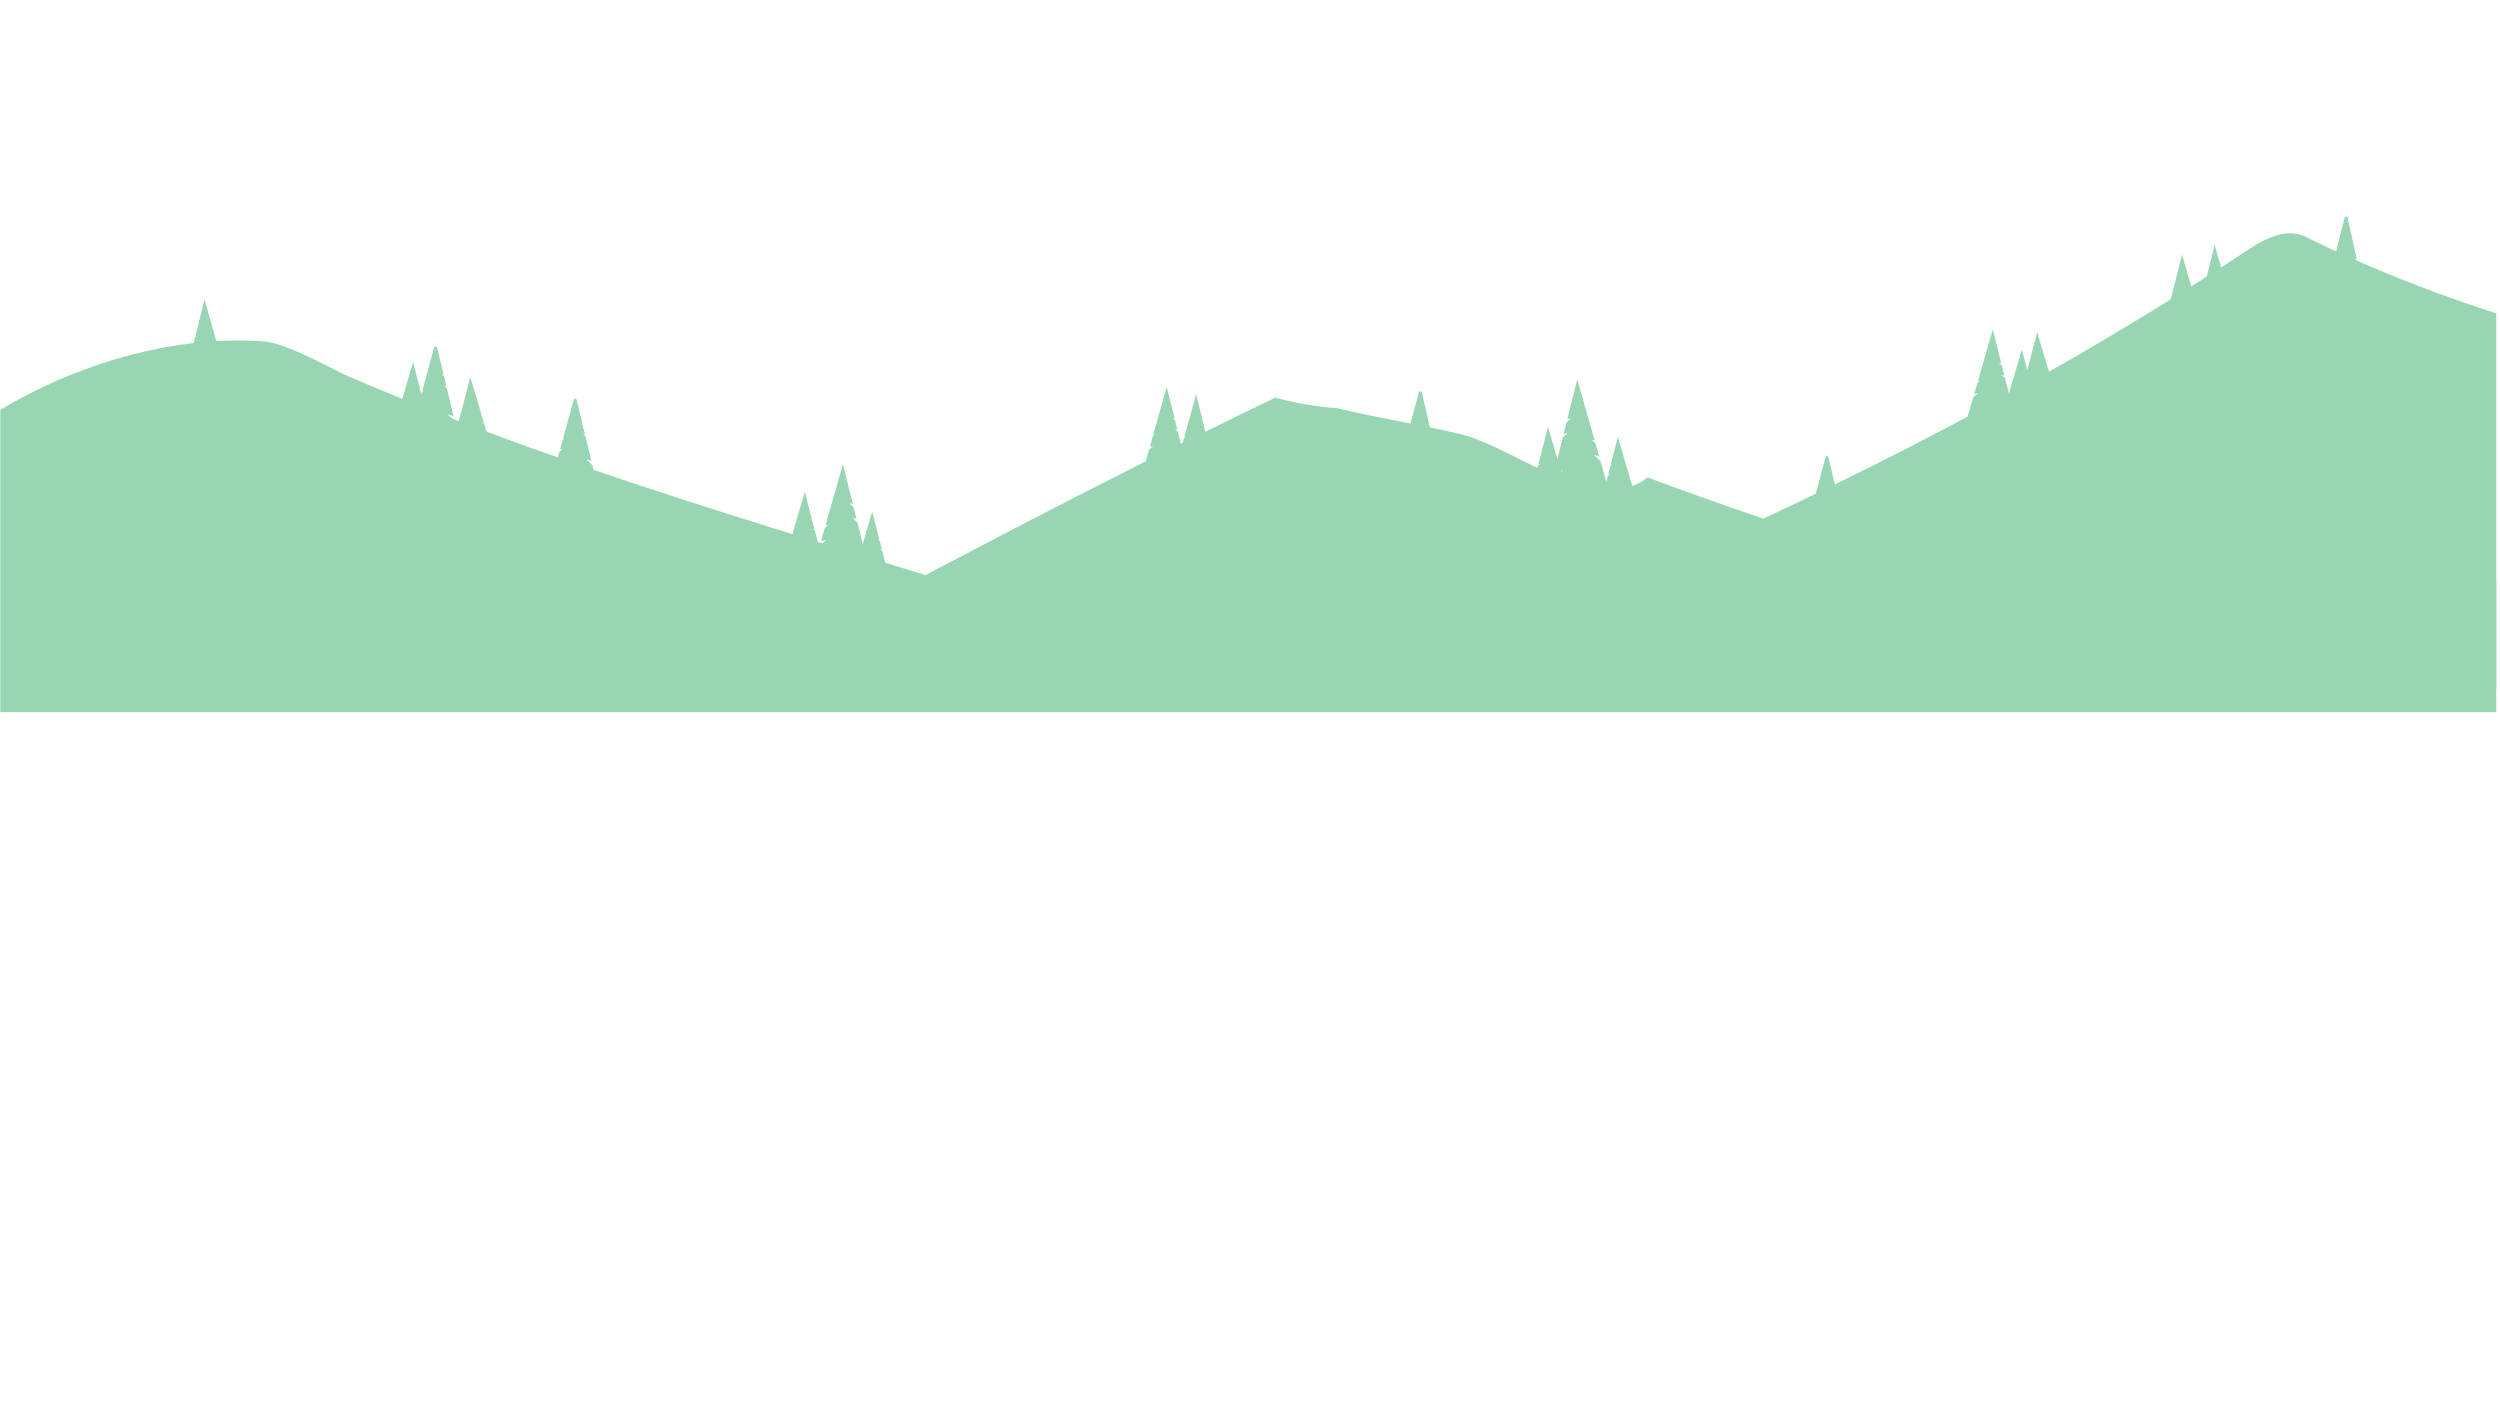 <?xml version="1.0" encoding="UTF-8"?> <svg xmlns="http://www.w3.org/2000/svg" width="1002" height="570" viewBox="0 0 1002 570" fill="none"> <g clip-path="url(#clip0_8_5675)"> <mask id="mask0_8_5675" style="mask-type:luminance" maskUnits="userSpaceOnUse" x="0" y="0" width="1002" height="570"> <path d="M1002 0H0V570H1002V0Z" fill="white"></path> </mask> <g mask="url(#mask0_8_5675)"> <g opacity="0.26"> <g opacity="0.26"> <g opacity="0.26"> <g opacity="0.26"> <g opacity="0.26"> <path opacity="0.26" d="M1000 281.32V290.97C952.821 289.623 905.738 285.448 858.582 281.32H1000Z" fill="#98D5B3" stroke="#98D5B3"></path> </g> </g> </g> </g> </g> <path d="M0 166.156V276.164H480.161C424.572 257.556 369.019 239.291 311.147 237.26C324.48 234.593 336.48 235.927 349.813 233.26C291.147 214.593 233.813 191.927 176.48 170.593C184.48 178.593 189.813 189.26 196.48 197.26C151.147 193.26 108.48 182.593 64.48 174.593C73.813 166.593 85.813 159.927 96.48 154.593C88.009 153.652 79.465 153.156 70.919 153.156C46.793 153.156 22.636 157.108 0 166.156Z" fill="#98D5B3"></path> <path d="M0 166.156V276.164H480.161C424.572 257.556 369.019 239.291 311.147 237.26C324.48 234.593 336.48 235.927 349.813 233.26C291.147 214.593 233.813 191.927 176.48 170.593C184.48 178.593 189.813 189.26 196.48 197.26C151.147 193.26 108.48 182.593 64.48 174.593C73.813 166.593 85.813 159.927 96.48 154.593C88.009 153.652 79.465 153.156 70.919 153.156C46.793 153.156 22.636 157.108 0 166.156Z" stroke="#98D5B3"></path> <path d="M0 164.904V166.156C30.655 153.901 64.101 150.996 96.48 154.593C85.813 159.927 73.813 166.593 64.48 174.593C108.48 182.593 151.147 193.26 196.48 197.26C189.813 189.26 184.48 178.593 176.48 170.593C233.813 191.927 291.147 214.593 349.813 233.26C336.48 235.927 324.48 234.593 311.147 237.26C369.019 239.291 424.572 257.556 480.161 276.164H521.068C494.663 269.684 468.316 261.943 441.813 253.26C339.147 219.927 236.48 193.26 137.813 150.593C127.147 145.26 112.48 137.26 104.48 137.26C101.484 137.067 98.456 136.972 95.411 136.972C63.417 136.971 29.069 147.461 0 164.904Z" fill="#98D5B3" stroke="#98D5B3"></path> <path d="M776.305 206.067C784.929 201.921 790.093 194.312 796.479 187.927C757.715 200.332 718.05 209.584 679.318 220.92C634.828 240.771 589.72 258.88 543.715 276.164H999.999V125.961C997.196 125.056 994.399 124.128 991.608 123.183C970.268 120.06 949.164 115.252 928.479 107.927C879.485 142.353 831.809 180.727 776.305 206.067Z" fill="#98D5B3" stroke="#98D5B3"></path> <path d="M902.277 99.927C828.864 148.349 754.989 187.157 679.318 220.92C718.05 209.584 757.716 200.332 796.48 187.927C790.094 194.312 784.93 201.921 776.306 206.067C831.81 180.727 879.486 142.353 928.48 107.927C949.165 115.252 970.269 120.06 991.609 123.183C969.042 115.548 946.797 106.557 924.944 95.927C922.722 94.593 920.352 94 917.882 94C912.945 94 907.61 96.371 902.277 99.927ZM775.146 206.593C775.541 206.425 775.926 206.249 776.306 206.067C775.921 206.243 775.533 206.419 775.146 206.593Z" fill="#98D5B3"></path> <path d="M776.306 206.067C784.93 201.921 790.094 194.312 796.48 187.927C757.716 200.332 718.05 209.584 679.318 220.92C754.989 187.157 828.864 148.349 902.277 99.927C907.61 96.371 912.945 94 917.882 94C920.352 94 922.722 94.593 924.944 95.927C946.797 106.557 969.042 115.548 991.609 123.183C970.269 120.06 949.165 115.252 928.48 107.927C879.486 142.353 831.81 180.727 776.306 206.067ZM776.306 206.067C775.926 206.249 775.541 206.425 775.146 206.593C775.533 206.419 775.921 206.243 776.306 206.067Z" stroke="#98D5B3"></path> <path d="M477.849 183.679C480.504 183.193 483.16 183.479 485.813 182.593C463.187 195.164 444.113 213.652 421.893 225.783C420.615 226.575 419.267 227.303 417.813 227.927C419.188 227.24 420.545 226.52 421.893 225.783C428.831 221.491 433.517 215.096 439.147 210.593C419.564 214.944 404.419 227.283 387.193 236.024C405.385 241.644 423.599 247.345 441.813 253.26C468.316 261.943 494.663 269.684 521.068 276.164H543.252C595.933 256.371 647.429 235.464 698.177 212.129C681.805 208.837 665.281 206.311 648.48 205.26C651.147 207.927 649.813 211.927 651.147 214.593C632.48 210.593 615.147 202.593 596.48 195.927C600.48 195.927 600.48 191.927 603.147 190.593C575.147 183.927 548.48 175.927 520.48 167.927C518.588 167.489 516.743 167.291 514.937 167.291C501.613 167.291 490.412 178.096 477.849 183.679Z" fill="#98D5B3"></path> <path d="M421.893 225.783C444.113 213.652 463.187 195.164 485.813 182.593C483.16 183.479 480.504 183.193 477.849 183.679C490.412 178.096 501.613 167.291 514.937 167.291C516.743 167.291 518.588 167.489 520.48 167.927C548.48 175.927 575.147 183.927 603.147 190.593C600.48 191.927 600.48 195.927 596.48 195.927C615.147 202.593 632.48 210.593 651.147 214.593C649.813 211.927 651.147 207.927 648.48 205.26C665.281 206.311 681.805 208.837 698.177 212.129C647.429 235.464 595.933 256.371 543.252 276.164H521.068C494.663 269.684 468.316 261.943 441.813 253.26C423.599 247.345 405.385 241.644 387.193 236.024C404.419 227.283 419.564 214.944 439.147 210.593C433.517 215.096 428.831 221.491 421.893 225.783ZM421.893 225.783C420.615 226.575 419.267 227.303 417.813 227.927C419.188 227.24 420.545 226.52 421.893 225.783Z" stroke="#98D5B3"></path> <path d="M473.812 185.26C475.177 184.805 476.519 184.269 477.849 183.678C476.503 183.924 475.158 184.362 473.812 185.26Z" fill="#98D5B3" stroke="#98D5B3"></path> <path d="M417.812 227.927C419.266 227.303 420.614 226.575 421.893 225.783C420.545 226.52 419.187 227.24 417.812 227.927Z" fill="#98D5B3" stroke="#98D5B3"></path> <path d="M370.969 231.027C376.373 232.687 381.782 234.352 387.193 236.024C404.418 227.283 419.563 214.944 439.146 210.594C433.517 215.096 428.83 221.491 421.893 225.783C444.113 213.652 463.186 195.164 485.813 182.594C483.159 183.479 480.503 183.194 477.849 183.679C476.519 184.27 475.177 184.806 473.813 185.26C475.158 184.363 476.503 183.924 477.849 183.679C492.113 177.339 504.623 164.268 520.479 167.927C548.479 175.927 575.146 183.927 603.146 190.594C600.479 191.927 600.479 195.927 596.479 195.927C615.146 202.594 632.479 210.594 651.146 214.594C649.813 211.927 651.146 207.927 648.479 205.26C665.281 206.311 681.805 208.838 698.177 212.13C700.943 210.858 703.717 209.608 706.479 208.322C691.095 203.08 675.762 197.614 660.479 191.927C639.146 207.927 609.813 181.26 585.813 174.594C568.539 170.53 552.041 168.01 535.725 164.091C527.418 163.454 519.173 162.088 511.146 159.927C463.907 182.602 417.342 206.624 370.969 231.027Z" fill="#98D5B3"></path> <path d="M477.849 183.679C480.503 183.194 483.159 183.479 485.813 182.594C463.186 195.164 444.113 213.652 421.893 225.783C428.83 221.491 433.517 215.096 439.146 210.594C419.563 214.944 404.418 227.283 387.193 236.024C381.782 234.352 376.373 232.687 370.969 231.027C417.342 206.624 463.907 182.602 511.146 159.927C519.173 162.088 527.418 163.454 535.725 164.091C552.041 168.01 568.539 170.53 585.813 174.594C609.813 181.26 639.146 207.927 660.479 191.927C675.762 197.614 691.095 203.08 706.479 208.322C703.717 209.608 700.943 210.858 698.177 212.13C681.805 208.838 665.281 206.311 648.479 205.26C651.146 207.927 649.813 211.927 651.146 214.594C632.479 210.594 615.146 202.594 596.479 195.927C600.479 195.927 600.479 191.927 603.146 190.594C575.146 183.927 548.479 175.927 520.479 167.927C504.623 164.268 492.113 177.339 477.849 183.679ZM477.849 183.679C476.519 184.27 475.177 184.806 473.813 185.26C475.158 184.363 476.503 183.924 477.849 183.679Z" stroke="#98D5B3"></path> <path d="M858.582 284.92H1000V275.271C952.821 276.617 905.738 280.792 858.582 284.92Z" fill="#98D5B3" stroke="#98D5B3"></path> <path d="M0 238.155V284.92H478.879C394.183 277.095 309.305 265.691 223.147 254.593C205.813 253.26 188.48 253.26 171.147 251.927C124.508 246.628 78.707 236.281 32.412 236.28C21.639 236.28 10.844 236.84 0 238.155Z" fill="#98D5B3" stroke="#98D5B3"></path> <path d="M816.481 245.26C667.147 258.593 519.147 263.927 369.814 270.593C364.978 270.813 360.143 271.109 355.309 271.439C396.625 276.477 437.775 281.123 478.879 284.92H858.582C905.738 280.792 952.821 276.617 1000 275.271V233.056C939.042 235.007 878.023 239.343 816.481 245.26Z" fill="#98D5B3"></path> <path d="M816.481 245.26C667.147 258.593 519.147 263.927 369.814 270.593C364.978 270.813 360.143 271.109 355.309 271.439C396.625 276.477 437.775 281.123 478.879 284.92H858.582C905.738 280.792 952.821 276.617 1000 275.271V233.056C939.042 235.007 878.023 239.343 816.481 245.26Z" stroke="#98D5B3"></path> <path d="M328.954 219.107L332.967 215.317L329.775 216.22L330.995 211.935L333.915 209.176L331.593 209.834L335.143 197.359V197.357L336.973 195.629L335.518 196.042L337.807 188L341.12 201.323L338.555 200.597L341.673 203.543L342.596 207.253L339.82 206.466L343.192 209.653L346.456 222.77L341.823 221.458L347.452 226.775V226.776L349 233H337.807H325L328.954 219.107Z" fill="#98D5B3" stroke="#98D5B3"></path> <path d="M641.046 185.107L637.033 181.317L640.225 182.22L639.005 177.935L636.085 175.176L638.407 175.834L634.857 163.359V163.357L633.027 161.629L634.482 162.042L632.193 154L628.88 167.323L631.445 166.597L628.327 169.543L627.404 173.253L630.18 172.466L626.808 175.653L623.544 188.77L628.177 187.458L622.548 192.775L621 199H632.193H645L641.046 185.107Z" fill="#98D5B3" stroke="#98D5B3"></path> <path d="M224.636 181.43L227.311 178.819L225.183 179.44L225.997 176.489L227.943 174.588L226.395 175.041L228.762 166.447V166.446L229.982 165.256L229.012 165.54L230.538 160L232.747 169.178L231.036 168.678L233.115 170.707L233.731 173.263L231.88 172.721L234.128 174.916L236.304 183.952L233.215 183.049L236.968 186.711V186.712L238 191H230.538H222L224.636 181.43Z" fill="#98D5B3" stroke="#98D5B3"></path> <path d="M474.977 175.899L476.983 173.962L475.387 174.424L475.998 172.233L477.458 170.823L476.296 171.159L478.072 164.783V164.782L478.986 163.899L478.259 164.11L479.404 160L481.06 166.81L479.777 166.438L481.337 167.944L481.798 169.84L480.41 169.438L482.096 171.067L483.728 177.771L481.411 177.101L484.226 179.818V179.819L485 183H479.404H473L474.977 175.899Z" fill="#98D5B3" stroke="#98D5B3"></path> <path d="M460.965 180.503L463.975 177.64L461.581 178.322L462.496 175.084L464.686 173L462.945 173.497L465.608 164.071L466.98 162.764L465.889 163.076L467.605 157L470.09 167.066L468.166 166.517L470.505 168.743L471.197 171.546L469.115 170.952L471.644 173.36L474.092 183.27L470.617 182.28L474.839 186.296L476 191H467.605H458L460.965 180.503Z" fill="#98D5B3" stroke="#98D5B3"></path> <path d="M167.965 163.195L170.975 160.247L168.581 160.949L169.496 157.616L171.686 155.47L169.945 155.982L172.608 146.279V146.278L173.98 144.934L172.889 145.255L174.605 139L177.09 149.362L175.166 148.797L177.505 151.089L178.197 153.974L176.115 153.363L178.644 155.841L181.092 166.043L177.617 165.023L181.839 169.158L183 174H174.605H165L167.965 163.195Z" fill="#98D5B3" stroke="#98D5B3"></path> <path d="M806.647 154.443L808.319 152.927L806.989 153.288L807.498 151.574L808.715 150.47L807.747 150.733L809.226 145.743L809.989 145.052L809.383 145.217L810.336 142L811.717 147.329L810.648 147.039L811.947 148.217L812.332 149.701L811.175 149.387L812.58 150.661L813.94 155.908L812.009 155.383L814.355 157.51L815 160H810.336H805L806.647 154.443Z" fill="#98D5B3" stroke="#98D5B3"></path> <path d="M316.636 219.047L319.311 216.604L317.183 217.186L317.997 214.425L319.943 212.647L318.395 213.071L320.762 205.031V205.03L321.982 203.917L321.012 204.182L322.538 199L324.747 207.586L323.036 207.118L325.115 209.016L325.731 211.407L323.88 210.901L326.128 212.954L328.304 221.407L325.215 220.562L328.968 223.988L330 228H322.538H314L316.636 219.047Z" fill="#98D5B3" stroke="#98D5B3"></path> <path d="M654.364 197.047L651.689 194.604L653.817 195.186L653.003 192.425L651.057 190.647L652.605 191.071L650.238 183.031V183.03L649.018 181.917L649.988 182.182L648.462 177L646.253 185.586L647.964 185.118L645.885 187.016L645.269 189.407L647.12 188.901L644.872 190.954L642.696 199.407L645.785 198.562L642.032 201.988L641 206H648.462H657L654.364 197.047Z" fill="#98D5B3" stroke="#98D5B3"></path> <path d="M343.636 227.047L346.311 224.604L344.183 225.186L344.997 222.425L346.943 220.647L345.395 221.071L347.762 213.031V213.03L348.982 211.917L348.012 212.182L349.538 207L351.747 215.586L350.036 215.118L352.115 217.016L352.731 219.407L350.88 218.901L353.128 220.954L355.304 229.407L352.215 228.562L355.968 231.988L357 236H349.538H341L343.636 227.047Z" fill="#98D5B3" stroke="#98D5B3"></path> <path d="M626.364 193.047L623.689 190.604L625.817 191.186L625.003 188.425L623.057 186.647L624.605 187.071L622.238 179.031V179.03L621.018 177.917L621.988 178.182L620.462 173L618.253 181.586L619.964 181.118L617.885 183.016L617.269 185.407L619.12 184.901L616.872 186.954L614.696 195.407L617.785 194.562L614.032 197.988L613 202H620.462H629L626.364 193.047Z" fill="#98D5B3" stroke="#98D5B3"></path> <path d="M159.636 167.047L162.311 164.604L160.183 165.186L160.997 162.425L162.943 160.647L161.395 161.071L163.762 153.031V153.03L164.982 151.917L164.012 152.182L165.538 147L167.747 155.586L166.036 155.118L168.115 157.016L168.731 159.407L166.88 158.901L169.128 160.954L171.304 169.407L168.215 168.562L171.968 171.988L173 176H165.538H157L159.636 167.047Z" fill="#98D5B3" stroke="#98D5B3"></path> <path d="M791.295 159.577L794.639 156.461L791.979 157.203L792.996 153.68L795.429 151.411L793.494 151.952L796.453 141.695V141.693L797.977 140.273L796.765 140.612L798.673 134L801.434 144.955L799.295 144.357L801.894 146.779L802.663 149.83L800.35 149.184L803.16 151.803L805.88 162.588L802.019 161.51L806.71 165.881V165.882L808 171H798.673H788L791.295 159.577Z" fill="#98D5B3" stroke="#98D5B3"></path> <path d="M566.318 168.06L567.656 166.713L566.592 167.034L566.998 165.51L567.972 164.529L567.198 164.763L568.381 160.327L568.991 159.713L568.506 159.859L569.269 157L570.373 161.737L569.518 161.479L570.558 162.526L570.865 163.845L569.94 163.566L571.064 164.699L572.152 169.363L570.608 168.896L572.484 170.787L573 173H569.269H565L566.318 168.06Z" fill="#98D5B3" stroke="#98D5B3"></path> <path d="M729.318 194.06L730.656 192.713L729.592 193.034L729.998 191.51L730.972 190.529L730.198 190.763L731.381 186.327L731.991 185.713L731.506 185.859L732.269 183L733.373 187.737L732.518 187.479L733.558 188.526L733.865 189.845L732.94 189.566L734.064 190.699L735.152 195.363L733.608 194.896L735.484 196.787L736 199H732.269H728L729.318 194.06Z" fill="#98D5B3" stroke="#98D5B3"></path> <path d="M936.647 101.517L938.319 99.748L936.989 100.169L937.498 98.17L938.715 96.882L937.747 97.189L939.226 91.367L939.989 90.56L939.383 90.753L940.336 87L941.717 93.218L940.648 92.878L941.947 94.253L942.332 95.984L941.175 95.618L942.58 97.105L943.94 103.226L942.009 102.614L944.355 105.095L945 108H940.336H935L936.647 101.517Z" fill="#98D5B3" stroke="#98D5B3"></path> <path d="M193.694 170.282L191.353 168.176L193.215 168.678L192.503 166.297L190.8 164.764L192.154 165.13L190.083 158.199V158.198L189.016 157.238L189.864 157.468L188.529 153L186.597 160.402L188.093 159.998L186.274 161.635L185.736 163.696L187.355 163.259L185.388 165.029L183.484 172.317L186.187 171.588L182.903 174.542L182 178H188.529H196L193.694 170.282Z" fill="#98D5B3" stroke="#98D5B3"></path> <path d="M821.694 152.282L819.353 150.176L821.215 150.678L820.503 148.297L818.8 146.764L820.154 147.13L818.083 140.199V140.198L817.016 139.238L817.864 139.468L816.529 135L814.597 142.402L816.093 141.998L814.274 143.635L813.736 145.696L815.355 145.259L813.388 147.029L811.484 154.317L814.187 153.588L810.903 156.542L810 160H816.529H824L821.694 152.282Z" fill="#98D5B3" stroke="#98D5B3"></path> <path d="M879.023 119.208L877.017 117.355L878.613 117.796L878.002 115.702L876.542 114.353L877.704 114.674L875.928 108.575L875.014 107.73L875.741 107.932L874.596 104L872.94 110.514L874.223 110.158L872.663 111.599L872.202 113.412L873.59 113.028L871.904 114.586L870.272 120.999L872.589 120.357L869.774 122.957L869 126H874.596H881L879.023 119.208Z" fill="#98D5B3" stroke="#98D5B3"></path> <path d="M891.353 113.134L889.681 111.534L891.011 111.915L890.502 110.106L889.285 108.941L890.253 109.219L888.774 103.951L888.011 103.221L888.617 103.395L887.664 100L886.283 105.625L887.352 105.319L886.053 106.562L885.668 108.129L886.825 107.797L885.42 109.142L884.06 114.681L885.991 114.127L883.645 116.372L883 119H887.664H893L891.353 113.134Z" fill="#98D5B3" stroke="#98D5B3"></path> <path d="M87.529 141.356L85.021 138.997L87.016 139.559L86.253 136.893L84.428 135.176L85.879 135.585L83.66 127.823L82.517 126.747L83.426 127.004L81.996 122L79.925 130.29L81.528 129.838L79.579 131.671L79.002 133.979L80.737 133.49L78.63 135.473L76.59 143.634L79.486 142.819L75.967 146.126L75 150H81.996H90L87.529 141.356Z" fill="#98D5B3" stroke="#98D5B3"></path> </g> </g> <defs> <clipPath id="clip0_8_5675"> <rect width="1002" height="570" fill="white"></rect> </clipPath> </defs> </svg> 